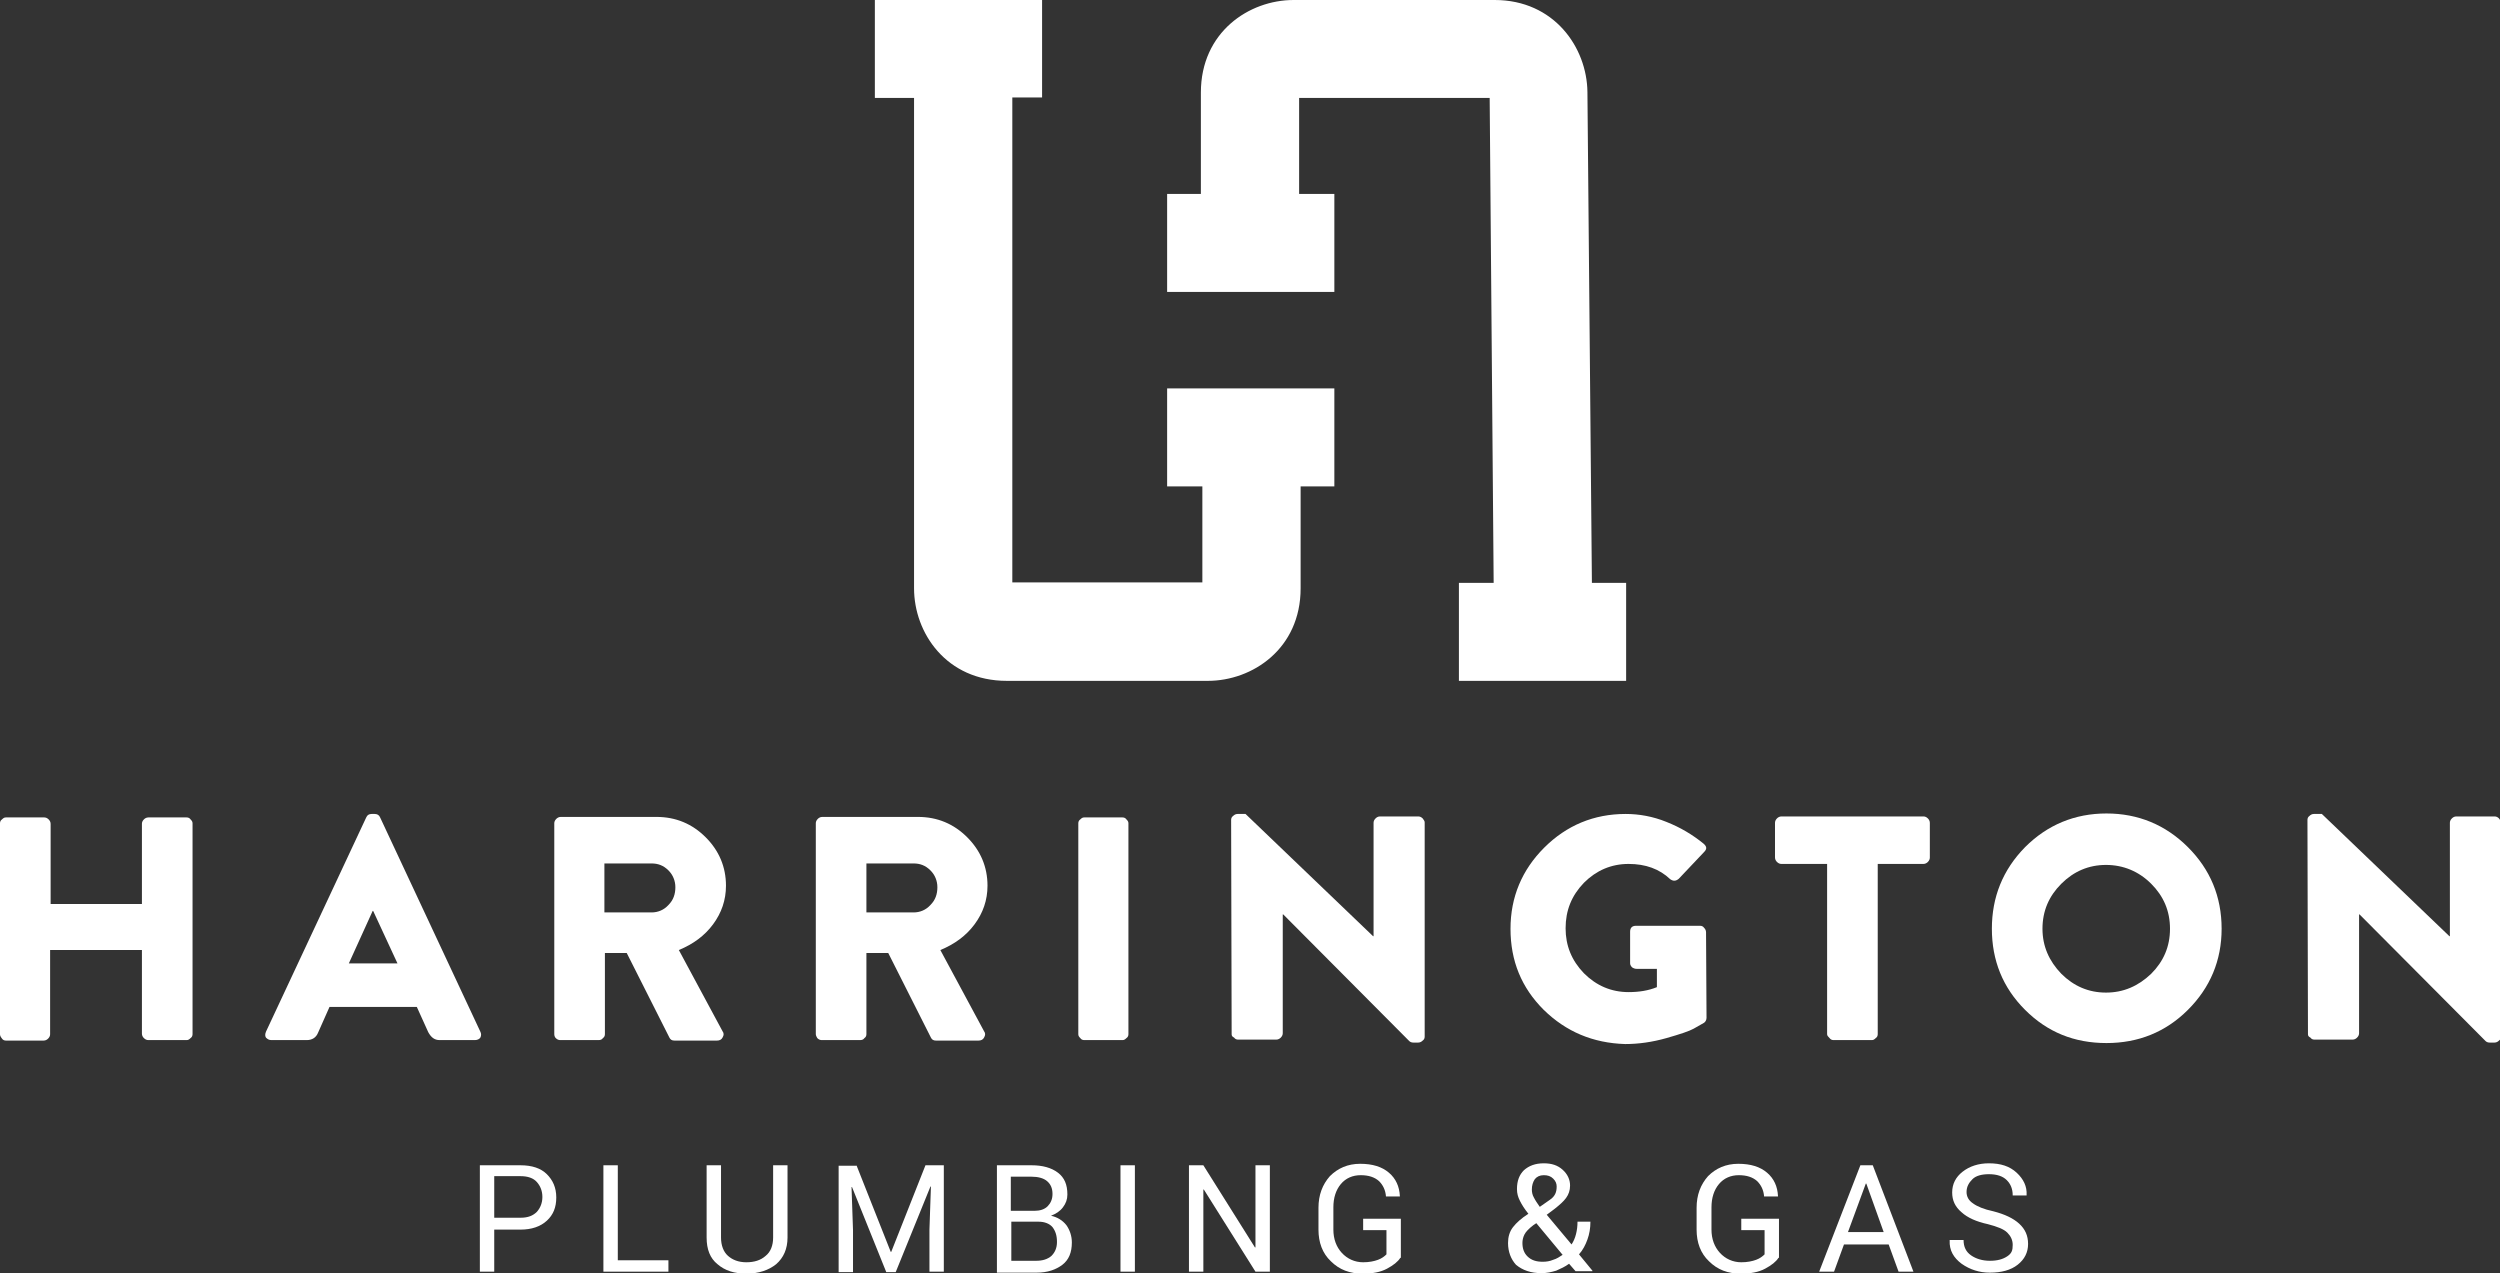 <?xml version="1.0" encoding="UTF-8"?> <svg xmlns="http://www.w3.org/2000/svg" width="108" height="55" viewBox="0 0 108 55" fill="none"><rect x="0" y="0" width="108" height="55" fill="#333333" stroke="none"/><g clip-path="url(#clip0_727:46)"><path d="M57.644 16.78H50.42V21.012H51.942V25.159H43.732V4.211H45.018V0H37.794V4.232H39.487V25.416C39.487 27.34 40.88 29.413 43.496 29.413H52.178C54.107 29.413 56.187 28.024 56.187 25.416V21.012H57.644V16.78ZM43.71 25.395V25.373C43.71 25.395 43.71 25.395 43.71 25.395ZM52.135 25.159C52.156 25.159 52.156 25.159 52.156 25.159H52.135Z" fill="white"></path><path d="M68.77 25.159L68.577 3.976C68.556 2.052 67.141 0 64.569 0H55.886C53.957 0 51.878 1.389 51.878 3.997V8.379H50.42V12.612H57.644V8.379H56.122V4.232H64.354L64.526 25.181H63.025V29.413H70.249V25.181H68.77V25.159ZM55.908 4.232C55.886 4.232 55.886 4.232 55.886 4.232H55.908ZM64.333 4.04C64.333 4.019 64.333 4.019 64.333 4.019V4.04Z" fill="white"></path><path d="M0 44.675V35.569C0 35.505 0.021 35.441 0.086 35.398C0.15 35.334 0.193 35.313 0.257 35.313H1.908C1.972 35.313 2.037 35.334 2.101 35.398C2.144 35.441 2.187 35.505 2.187 35.591V39.053H6.131V35.591C6.131 35.526 6.152 35.462 6.217 35.398C6.26 35.355 6.324 35.313 6.41 35.313H8.06C8.125 35.313 8.189 35.334 8.232 35.398C8.296 35.462 8.318 35.505 8.318 35.569V44.675C8.318 44.739 8.296 44.804 8.232 44.846C8.168 44.91 8.125 44.932 8.06 44.932H6.41C6.345 44.932 6.281 44.91 6.217 44.846C6.174 44.804 6.131 44.739 6.131 44.654V41.041H2.165V44.675C2.165 44.739 2.144 44.804 2.079 44.868C2.037 44.91 1.972 44.953 1.886 44.953H0.257C0.193 44.953 0.129 44.932 0.086 44.868C0.021 44.782 0 44.739 0 44.675Z" fill="white"></path><path d="M11.726 44.932C11.619 44.932 11.555 44.889 11.49 44.825C11.447 44.761 11.447 44.676 11.49 44.569L15.821 35.313C15.864 35.206 15.949 35.163 16.056 35.163H16.185C16.292 35.163 16.378 35.206 16.421 35.313L20.751 44.569C20.794 44.654 20.794 44.74 20.751 44.825C20.708 44.889 20.622 44.932 20.515 44.932H18.993C18.779 44.932 18.629 44.825 18.5 44.59L18.007 43.5H14.234L13.741 44.611C13.655 44.825 13.484 44.932 13.248 44.932H11.726ZM15.07 41.619H17.171L16.121 39.353H16.099L15.07 41.619Z" fill="white"></path><path d="M23.945 44.675V35.569C23.945 35.505 23.967 35.441 24.031 35.377C24.074 35.334 24.138 35.291 24.224 35.291H28.361C29.197 35.291 29.905 35.591 30.483 36.168C31.062 36.745 31.362 37.45 31.362 38.263C31.362 38.883 31.169 39.438 30.805 39.93C30.441 40.422 29.948 40.785 29.326 41.042L31.212 44.547C31.277 44.633 31.277 44.718 31.212 44.825C31.169 44.911 31.084 44.953 30.977 44.953H29.133C29.026 44.953 28.962 44.911 28.919 44.825L27.075 41.17H26.132V44.675C26.132 44.74 26.11 44.804 26.046 44.846C26.003 44.911 25.939 44.932 25.853 44.932H24.202C24.138 44.932 24.074 44.911 24.009 44.846C23.967 44.804 23.945 44.74 23.945 44.675ZM26.11 39.417H28.147C28.425 39.417 28.683 39.31 28.876 39.096C29.09 38.883 29.176 38.626 29.176 38.327C29.176 38.049 29.069 37.792 28.876 37.6C28.661 37.386 28.425 37.301 28.147 37.301H26.11V39.417Z" fill="white"></path><path d="M35.243 44.675V35.569C35.243 35.505 35.264 35.441 35.328 35.377C35.371 35.334 35.435 35.291 35.521 35.291H39.659C40.495 35.291 41.202 35.591 41.781 36.168C42.36 36.745 42.66 37.45 42.66 38.263C42.66 38.883 42.467 39.438 42.102 39.93C41.738 40.422 41.245 40.785 40.623 41.042L42.51 44.547C42.574 44.633 42.574 44.718 42.51 44.825C42.467 44.911 42.381 44.953 42.274 44.953H40.43C40.323 44.953 40.259 44.911 40.216 44.825L38.372 41.17H37.429V44.675C37.429 44.74 37.408 44.804 37.343 44.846C37.3 44.911 37.236 44.932 37.151 44.932H35.5C35.435 44.932 35.371 44.911 35.307 44.846C35.285 44.804 35.243 44.74 35.243 44.675ZM37.429 39.417H39.466C39.744 39.417 40.002 39.31 40.194 39.096C40.409 38.883 40.495 38.626 40.495 38.327C40.495 38.049 40.388 37.792 40.194 37.6C39.98 37.386 39.744 37.301 39.466 37.301H37.429V39.417Z" fill="white"></path><path d="M46.583 44.675V35.569C46.583 35.505 46.604 35.441 46.669 35.398C46.733 35.334 46.776 35.313 46.84 35.313H48.491C48.555 35.313 48.619 35.334 48.662 35.398C48.727 35.462 48.748 35.505 48.748 35.569V44.675C48.748 44.739 48.727 44.804 48.662 44.846C48.598 44.91 48.555 44.932 48.491 44.932H46.84C46.776 44.932 46.711 44.91 46.669 44.846C46.604 44.782 46.583 44.739 46.583 44.675Z" fill="white"></path><path d="M53.207 44.676L53.185 35.42C53.185 35.356 53.207 35.292 53.271 35.249C53.314 35.206 53.378 35.163 53.464 35.163H53.807L59.316 40.443H59.338V35.548C59.338 35.484 59.359 35.42 59.424 35.356C59.466 35.313 59.531 35.27 59.617 35.27H61.267C61.331 35.27 61.396 35.292 61.46 35.356C61.503 35.42 61.546 35.463 61.546 35.527V44.782C61.546 44.847 61.524 44.911 61.46 44.953C61.417 44.996 61.353 45.039 61.267 45.039H61.053C60.989 45.039 60.924 45.018 60.881 44.975L55.436 39.503H55.415V44.633C55.415 44.697 55.393 44.761 55.329 44.825C55.286 44.868 55.222 44.911 55.136 44.911H53.486C53.421 44.911 53.357 44.889 53.314 44.825C53.228 44.782 53.207 44.74 53.207 44.676Z" fill="white"></path><path d="M66.691 43.628C65.726 42.666 65.254 41.512 65.254 40.123C65.254 38.755 65.748 37.579 66.712 36.617C67.677 35.655 68.856 35.163 70.228 35.163C70.807 35.163 71.407 35.27 71.986 35.505C72.586 35.74 73.122 36.061 73.594 36.446C73.743 36.574 73.743 36.681 73.615 36.809L72.522 37.964C72.393 38.07 72.286 38.07 72.157 37.985C71.686 37.536 71.085 37.322 70.356 37.322C69.606 37.322 68.963 37.6 68.427 38.135C67.891 38.69 67.634 39.332 67.634 40.101C67.634 40.849 67.891 41.491 68.427 42.046C68.963 42.581 69.606 42.859 70.356 42.859C70.807 42.859 71.214 42.794 71.578 42.645V41.854H70.7C70.635 41.854 70.571 41.833 70.507 41.79C70.464 41.747 70.421 41.683 70.421 41.619V40.251C70.421 40.08 70.507 39.994 70.678 39.994H73.443C73.508 39.994 73.572 40.016 73.615 40.08C73.658 40.123 73.701 40.187 73.701 40.272L73.722 43.97C73.722 44.056 73.679 44.141 73.615 44.184C73.508 44.248 73.358 44.334 73.165 44.44C72.972 44.547 72.586 44.676 71.986 44.847C71.385 45.018 70.785 45.103 70.206 45.103C68.813 45.06 67.655 44.569 66.691 43.628Z" fill="white"></path><path d="M78.931 44.675V37.322H76.959C76.895 37.322 76.831 37.301 76.766 37.237C76.723 37.194 76.68 37.13 76.68 37.044V35.548C76.68 35.484 76.702 35.42 76.766 35.355C76.809 35.313 76.873 35.27 76.959 35.27H83.09C83.154 35.27 83.219 35.291 83.283 35.355C83.326 35.398 83.369 35.462 83.369 35.548V37.044C83.369 37.108 83.347 37.172 83.283 37.237C83.24 37.279 83.176 37.322 83.09 37.322H81.118V44.675C81.118 44.739 81.097 44.804 81.032 44.846C80.968 44.91 80.925 44.932 80.861 44.932H79.21C79.146 44.932 79.081 44.91 79.038 44.846C78.974 44.782 78.931 44.739 78.931 44.675Z" fill="white"></path><path d="M87.485 43.628C86.52 42.666 86.049 41.49 86.049 40.122C86.049 38.754 86.52 37.579 87.485 36.595C88.449 35.633 89.629 35.142 91 35.142C92.372 35.142 93.551 35.633 94.516 36.595C95.481 37.557 95.974 38.733 95.974 40.122C95.974 41.49 95.481 42.666 94.516 43.628C93.551 44.59 92.372 45.06 91 45.06C89.607 45.06 88.449 44.59 87.485 43.628ZM88.235 40.122C88.235 40.871 88.514 41.512 89.05 42.068C89.586 42.602 90.229 42.88 90.979 42.88C91.729 42.88 92.372 42.602 92.93 42.068C93.466 41.533 93.744 40.892 93.744 40.122C93.744 39.353 93.466 38.712 92.93 38.177C92.394 37.643 91.729 37.365 90.979 37.365C90.229 37.365 89.586 37.643 89.05 38.177C88.514 38.712 88.235 39.353 88.235 40.122Z" fill="white"></path><path d="M99.704 44.676L99.682 35.42C99.682 35.356 99.704 35.292 99.768 35.249C99.811 35.206 99.875 35.163 99.961 35.163H100.304L105.813 40.443H105.835V35.548C105.835 35.484 105.856 35.42 105.921 35.356C105.964 35.313 106.028 35.27 106.114 35.27H107.764C107.829 35.27 107.893 35.292 107.957 35.356C108 35.42 108.043 35.463 108.043 35.527V44.782C108.043 44.847 108.021 44.911 107.957 44.953C107.914 44.996 107.85 45.039 107.764 45.039H107.55C107.486 45.039 107.421 45.018 107.378 44.975L101.933 39.503H101.912V44.633C101.912 44.697 101.89 44.761 101.826 44.825C101.783 44.868 101.719 44.911 101.633 44.911H99.983C99.918 44.911 99.854 44.889 99.811 44.825C99.725 44.782 99.704 44.74 99.704 44.676Z" fill="white"></path><path d="M21.351 53.098V54.936H20.73V50.34H22.488C22.981 50.34 23.366 50.468 23.624 50.725C23.881 50.981 24.031 51.302 24.031 51.73C24.031 52.157 23.902 52.478 23.624 52.734C23.345 52.991 22.959 53.119 22.488 53.119H21.351V53.098ZM21.351 52.606H22.488C22.809 52.606 23.023 52.52 23.195 52.349C23.345 52.178 23.431 51.965 23.431 51.708C23.431 51.452 23.345 51.238 23.195 51.067C23.045 50.896 22.809 50.81 22.488 50.81H21.351V52.606Z" fill="white"></path><path d="M26.689 54.444H28.876V54.936H26.067V50.34H26.689V54.444Z" fill="white"></path><path d="M34.021 50.34V53.461C34.021 53.953 33.849 54.337 33.528 54.615C33.206 54.872 32.777 55.021 32.241 55.021C31.727 55.021 31.32 54.893 30.998 54.615C30.677 54.359 30.526 53.974 30.526 53.461V50.34H31.148V53.461C31.148 53.803 31.255 54.081 31.448 54.252C31.641 54.423 31.898 54.53 32.241 54.53C32.584 54.53 32.863 54.444 33.077 54.252C33.292 54.081 33.399 53.803 33.399 53.461V50.34H34.021Z" fill="white"></path><path d="M37 50.34L38.48 54.081H38.501L39.98 50.34H40.773V54.936H40.152V53.119L40.216 51.259H40.195L38.694 54.957H38.287L36.807 51.281H36.786L36.85 53.14V54.957H36.229V50.361H37V50.34Z" fill="white"></path><path d="M43.067 54.936V50.34H44.568C45.039 50.34 45.425 50.447 45.704 50.661C45.983 50.874 46.111 51.174 46.111 51.601C46.111 51.815 46.047 51.986 45.918 52.157C45.79 52.328 45.618 52.435 45.404 52.52C45.682 52.584 45.897 52.713 46.068 52.927C46.218 53.14 46.304 53.397 46.304 53.675C46.304 54.102 46.175 54.423 45.897 54.637C45.618 54.85 45.254 54.979 44.782 54.979H43.067V54.936ZM43.689 52.307H44.696C44.932 52.307 45.125 52.242 45.254 52.114C45.382 51.986 45.468 51.815 45.468 51.58C45.468 51.323 45.382 51.152 45.232 51.024C45.082 50.896 44.846 50.832 44.546 50.832H43.667V52.307H43.689ZM43.689 52.798V54.466H44.761C45.039 54.466 45.254 54.401 45.425 54.252C45.575 54.102 45.661 53.91 45.661 53.653C45.661 53.375 45.597 53.183 45.468 53.012C45.34 52.862 45.125 52.777 44.868 52.777H43.689V52.798Z" fill="white"></path><path d="M49.027 54.936H48.405V50.34H49.027V54.936Z" fill="white"></path><path d="M54.858 54.936H54.236L52.006 51.388H51.985V54.936H51.363V50.34H51.985L54.214 53.889H54.236V50.34H54.858V54.936Z" fill="white"></path><path d="M60.495 54.337C60.388 54.508 60.195 54.658 59.917 54.808C59.638 54.957 59.295 55.022 58.866 55.022C58.309 55.022 57.859 54.851 57.494 54.487C57.13 54.145 56.958 53.675 56.958 53.119V52.179C56.958 51.623 57.13 51.174 57.451 50.81C57.794 50.468 58.223 50.276 58.759 50.276C59.295 50.276 59.702 50.404 60.002 50.661C60.303 50.917 60.453 51.259 60.474 51.666V51.687H59.874C59.852 51.409 59.745 51.195 59.574 51.024C59.381 50.853 59.123 50.768 58.781 50.768C58.438 50.768 58.137 50.896 57.923 51.153C57.709 51.409 57.602 51.751 57.602 52.157V53.119C57.602 53.525 57.73 53.867 57.966 54.124C58.202 54.38 58.523 54.53 58.888 54.53C59.145 54.53 59.359 54.487 59.531 54.423C59.702 54.359 59.809 54.273 59.895 54.188V53.141H58.888V52.649H60.517V54.337H60.495Z" fill="white"></path><path d="M65.147 53.696C65.147 53.44 65.212 53.205 65.362 53.012C65.512 52.82 65.726 52.627 66.026 52.435C65.855 52.221 65.748 52.05 65.662 51.879C65.576 51.708 65.533 51.559 65.533 51.366C65.533 51.003 65.64 50.746 65.833 50.554C66.048 50.361 66.326 50.255 66.691 50.255C67.034 50.255 67.291 50.34 67.505 50.532C67.72 50.725 67.827 50.96 67.827 51.217C67.827 51.43 67.763 51.601 67.655 51.751C67.548 51.901 67.377 52.05 67.162 52.221L66.819 52.478L67.891 53.76C67.977 53.632 68.041 53.482 68.084 53.311C68.127 53.14 68.148 52.969 68.148 52.777H68.706C68.706 53.055 68.663 53.311 68.577 53.547C68.492 53.782 68.384 53.995 68.213 54.188L68.792 54.893V54.915H68.063L67.784 54.594C67.612 54.722 67.42 54.808 67.227 54.893C67.012 54.957 66.819 55 66.584 55C66.133 55 65.769 54.872 65.49 54.637C65.276 54.401 65.147 54.081 65.147 53.696ZM66.648 54.508C66.798 54.508 66.948 54.487 67.098 54.423C67.248 54.38 67.377 54.295 67.505 54.209L66.369 52.841L66.241 52.927C66.048 53.076 65.919 53.205 65.855 53.333C65.79 53.461 65.769 53.589 65.769 53.696C65.769 53.931 65.833 54.124 65.983 54.273C66.155 54.444 66.369 54.508 66.648 54.508ZM66.176 51.388C66.176 51.494 66.198 51.623 66.262 51.73C66.326 51.858 66.412 51.986 66.519 52.136L66.948 51.836C67.077 51.751 67.141 51.665 67.184 51.58C67.227 51.494 67.248 51.388 67.248 51.259C67.248 51.131 67.205 51.024 67.098 50.917C66.991 50.81 66.862 50.768 66.691 50.768C66.519 50.768 66.391 50.832 66.305 50.939C66.219 51.067 66.176 51.217 66.176 51.388Z" fill="white"></path><path d="M76.831 54.337C76.723 54.508 76.53 54.658 76.252 54.808C75.973 54.957 75.63 55.022 75.201 55.022C74.644 55.022 74.194 54.851 73.829 54.487C73.465 54.145 73.293 53.675 73.293 53.119V52.179C73.293 51.623 73.465 51.174 73.787 50.81C74.129 50.468 74.558 50.276 75.094 50.276C75.63 50.276 76.037 50.404 76.338 50.661C76.638 50.917 76.788 51.259 76.809 51.666V51.687H76.209C76.187 51.409 76.08 51.195 75.909 51.024C75.716 50.853 75.459 50.768 75.115 50.768C74.773 50.768 74.472 50.896 74.258 51.153C74.044 51.409 73.936 51.751 73.936 52.157V53.119C73.936 53.525 74.065 53.867 74.301 54.124C74.537 54.38 74.858 54.53 75.223 54.53C75.48 54.53 75.694 54.487 75.866 54.423C76.037 54.359 76.144 54.273 76.23 54.188V53.141H75.223V52.649H76.852V54.337H76.831Z" fill="white"></path><path d="M81.59 53.76H79.66L79.231 54.936H78.588L80.368 50.34H80.904L82.661 54.936H82.018L81.59 53.76ZM79.832 53.226H81.375L80.625 51.131H80.603L79.832 53.226Z" fill="white"></path><path d="M86.949 53.782C86.949 53.568 86.863 53.397 86.713 53.247C86.563 53.098 86.284 52.991 85.877 52.884C85.384 52.777 84.998 52.606 84.741 52.371C84.462 52.136 84.334 51.858 84.334 51.516C84.334 51.152 84.484 50.853 84.784 50.618C85.084 50.383 85.47 50.255 85.92 50.255C86.434 50.255 86.82 50.383 87.12 50.661C87.42 50.939 87.57 51.259 87.549 51.623V51.644H86.949C86.949 51.366 86.863 51.152 86.692 50.981C86.52 50.81 86.263 50.725 85.92 50.725C85.62 50.725 85.362 50.789 85.212 50.939C85.062 51.088 84.955 51.259 84.955 51.494C84.955 51.687 85.041 51.858 85.234 51.986C85.405 52.114 85.705 52.243 86.113 52.328C86.606 52.456 86.97 52.627 87.228 52.862C87.485 53.098 87.613 53.376 87.613 53.739C87.613 54.102 87.463 54.401 87.163 54.637C86.863 54.872 86.456 54.979 85.963 54.979C85.513 54.979 85.105 54.85 84.741 54.594C84.398 54.337 84.205 54.017 84.226 53.589V53.568H84.826C84.826 53.867 84.934 54.081 85.148 54.23C85.362 54.38 85.641 54.466 85.963 54.466C86.284 54.466 86.52 54.401 86.713 54.273C86.906 54.145 86.949 54.017 86.949 53.782Z" fill="white"></path></g><defs><clipPath id="clip0_727:46"><rect width="108" height="55" fill="white"></rect></clipPath></defs></svg> 
